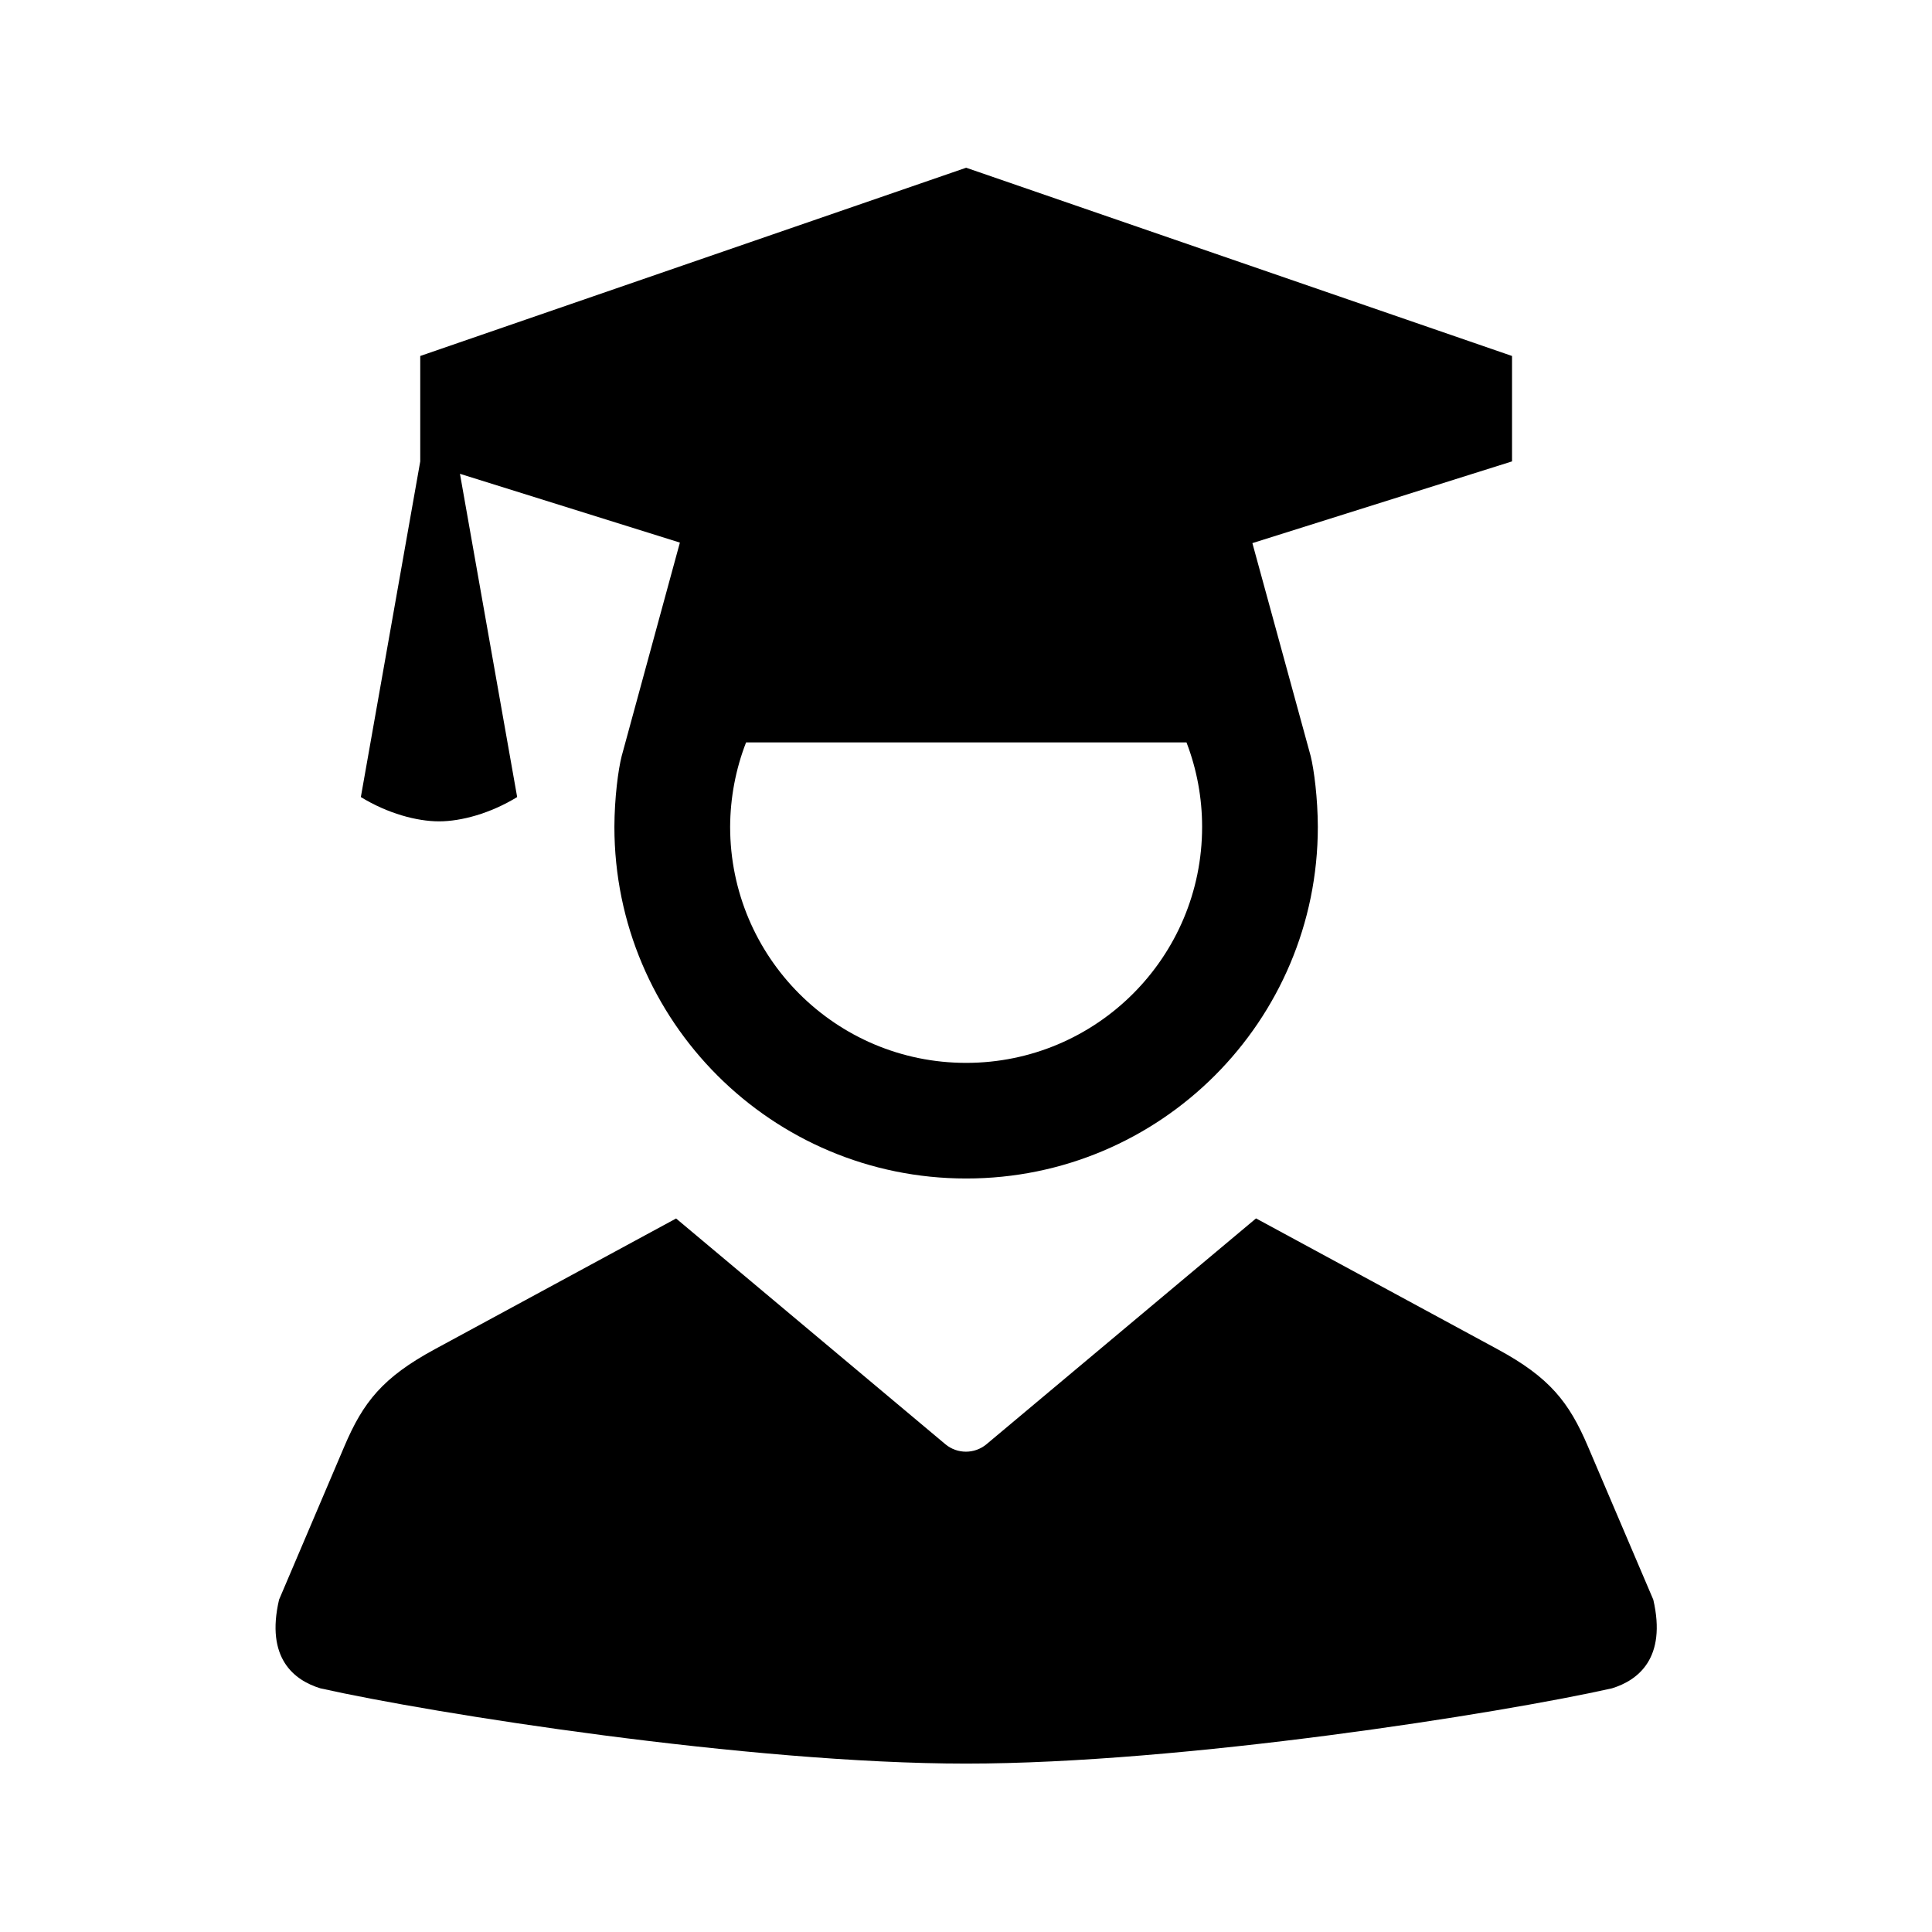 <?xml version="1.0" encoding="UTF-8"?>
<!-- Uploaded to: ICON Repo, www.iconrepo.com, Generator: ICON Repo Mixer Tools -->
<svg fill="#000000" width="800px" height="800px" version="1.1" viewBox="144 144 512 512" xmlns="http://www.w3.org/2000/svg">
 <g>
  <path d="m341.72 340.74h116.71c2.742 7.137 4.141 14.719 4.141 22.359 0.027 34.551-27.988 62.574-62.539 62.574s-62.539-28.016-62.539-62.574c0.035-7.648 1.461-15.25 4.227-22.359zm58.32-152.29-144.67 49.887v27.934l-15.742 88.957c7.082 4.344 14.836 6.438 20.73 6.438 5.859 0 13.613-2.098 20.695-6.438l-15.16-85.664 58.285 18.227-15.43 56.59c-0.934 3.672-1.898 11.168-1.926 18.719 0 51.488 41.723 93.211 93.215 93.211 51.484 0.027 93.203-41.723 93.203-93.211-0.027-7.551-0.992-15.047-1.891-18.719l-15.453-56.449 68.809-21.66v-27.934z" fill-rule="evenodd"/>
  <path d="m476.86 466.89-71.441 59.855c-3.144 2.621-7.727 2.621-10.875 0l-71.371-59.832-63.938 34.641c-13.816 7.484-18.984 13.996-23.988 25.773l-17.293 40.605c-3.617 15.512 3.992 21.367 10.961 23.496 29.625 6.648 113.62 19.945 171.12 19.945 57.492 0 141.49-13.289 171.14-19.945 6.941-2.129 14.555-7.984 10.965-23.496l-17.32-40.605c-5.016-11.777-10.148-18.289-23.965-25.773z"/>
 </g>
</svg>